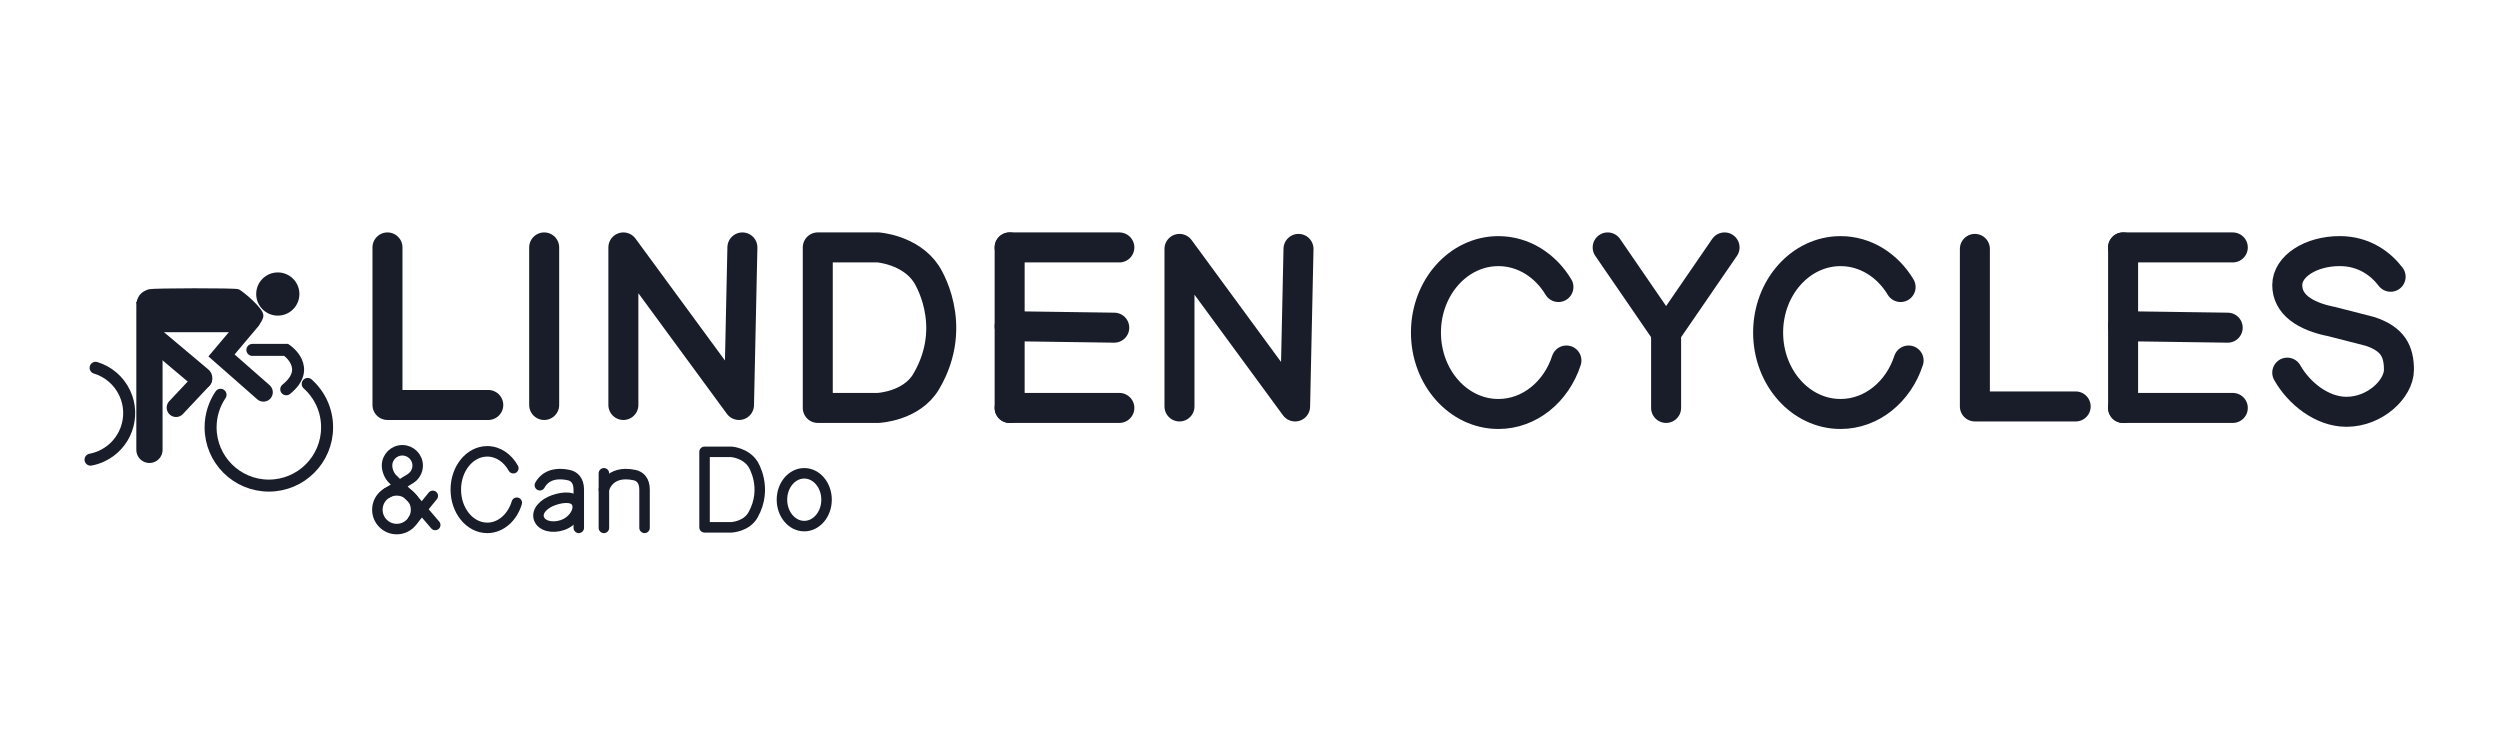 <?xml version="1.0" encoding="UTF-8"?>
<svg id="Layer_1" data-name="Layer 1" xmlns="http://www.w3.org/2000/svg" viewBox="0 0 1000 300">
  <defs>
    <style>
      .cls-1 {
        stroke-width: 10.5px;
      }

      .cls-1, .cls-2, .cls-3, .cls-4, .cls-5, .cls-6 {
        fill: none;
      }

      .cls-1, .cls-2, .cls-3, .cls-4, .cls-5, .cls-6, .cls-7 {
        stroke: #181d29;
        stroke-linecap: round;
      }

      .cls-1, .cls-3, .cls-4, .cls-5, .cls-7 {
        stroke-miterlimit: 10;
      }

      .cls-2 {
        stroke-width: 4.2px;
      }

      .cls-2, .cls-6 {
        stroke-linejoin: round;
      }

      .cls-3 {
        stroke-width: 4.8px;
      }

      .cls-4 {
        stroke-width: 9px;
      }

      .cls-8 {
        stroke-width: 0px;
      }

      .cls-8, .cls-7 {
        fill: #181d29;
      }

      .cls-5 {
        stroke-width: 7.5px;
      }

      .cls-6 {
        stroke-width: 12px;
      }

      .cls-7 {
        stroke-width: 1.5px;
      }
    </style>
  </defs>
  <circle class="cls-8" cx="111.12" cy="117.61" r="8.64"/>
  <path class="cls-3" d="M123.08,153.58c4.76,4.27,7.76,10.46,7.76,17.36,0,12.87-10.43,23.3-23.3,23.3s-23.3-10.43-23.3-23.3c0-4.83,1.47-9.31,3.98-13.03"/>
  <path class="cls-3" d="M38.24,147.12c4.97,1.51,9.3,5.06,11.67,10.14,4.41,9.49.29,20.75-9.2,25.16-1.47.68-2.98,1.16-4.5,1.44"/>
  <path class="cls-3" d="M100.95,139.96h13.55s10.67,7.16,0,15.76"/>
  <polyline class="cls-5" points="105.37 156.9 88.6 142.17 100.46 128.1"/>
  <line class="cls-5" x1="81.09" y1="151.7" x2="70.42" y2="163.05"/>
  <line class="cls-4" x1="59.78" y1="133.86" x2="80.43" y2="151.23"/>
  <line class="cls-1" x1="59.78" y1="179.94" x2="59.78" y2="122.26"/>
  <path class="cls-7" d="M55.46,121.5s-.39-3.7,4.32-5.08c1.44-.42,34.33-.53,35.46,0,1.37.65,9.49,7.36,9.37,9.84-.11,2.47-4.18,5.86-4.18,5.86h-41.22l-3.76-10.62Z"/>
  <polyline class="cls-6" points="154.99 98.97 154.99 161.99 195.31 161.99"/>
  <line class="cls-6" x1="217.67" y1="98.97" x2="217.67" y2="161.99"/>
  <polyline class="cls-6" points="249.35 161.99 249.35 98.97 295.6 161.99 296.96 98.97"/>
  <path class="cls-6" d="M370.48,152.61c-5.9,10-19.26,10.56-19.26,10.56h-24.11v-24.73s0-6.78,0-6.78v-32.7s24.11,0,24.11,0c0,0,12.82.9,19.26,10.56,0,0,13.55,20.1,0,43.09Z"/>
  <g>
    <path class="cls-6" d="M403.86,98.97h43.88-43.88Z"/>
    <path class="cls-6" d="M403.86,163.17h43.88-43.88Z"/>
    <polyline class="cls-6" points="403.86 98.97 403.86 130.48 403.86 163.17"/>
    <line class="cls-6" x1="403.86" y1="130.48" x2="445.7" y2="131.07"/>
  </g>
  <polyline class="cls-6" points="471.79 162.58 471.79 99.56 518.04 162.58 519.4 99.56"/>
  <path class="cls-6" d="M626.57,144.2c-4.06,12.48-14.71,21.39-27.22,21.39-16,0-28.97-14.58-28.97-32.57s12.97-32.57,28.97-32.57c10,0,18.82,5.7,24.02,14.36"/>
  <line class="cls-6" x1="643.07" y1="98.97" x2="666.44" y2="133.02"/>
  <polyline class="cls-6" points="689.82 98.97 666.44 133.02 666.44 163.17"/>
  <path class="cls-6" d="M763.44,144.2c-4.06,12.48-14.71,21.39-27.22,21.39-16,0-28.97-14.58-28.97-32.57s12.97-32.57,28.97-32.57c10,0,18.82,5.7,24.02,14.36"/>
  <polyline class="cls-6" points="789.95 99.56 789.95 162.58 830.27 162.58"/>
  <g>
    <path class="cls-6" d="M849.24,98.97h43.88-43.88Z"/>
    <path class="cls-6" d="M849.24,163.17h43.88-43.88Z"/>
    <polyline class="cls-6" points="849.24 98.97 849.24 130.48 849.24 163.17"/>
    <line class="cls-6" x1="849.24" y1="130.48" x2="891.08" y2="131.07"/>
  </g>
  <path class="cls-6" d="M914.9,149.06c4.61,8.19,13.85,15.66,23.67,15.66,11.59,0,21.01-9.3,21.01-16.8,0-7.5-2.56-12.34-11.52-15.34l-15.2-3.9c-11.38-2.23-17.96-7.16-17.96-14.66s9.4-13.58,20.99-13.58c9.82,0,16.51,5.19,20.36,10.26"/>
  <path class="cls-2" d="M206.72,201.09c-1.76,5.87-6.39,10.06-11.82,10.06-6.95,0-12.58-6.86-12.58-15.31s5.63-15.31,12.58-15.31c4.34,0,8.17,2.68,10.43,6.75"/>
  <path class="cls-2" d="M301.22,205.96c-2.64,4.7-8.62,4.97-8.62,4.97h-10.78v-11.63s0-3.19,0-3.19v-15.37s10.78,0,10.78,0c0,0,5.74.42,8.62,4.97,0,0,6.06,9.45,0,20.26Z"/>
  <ellipse class="cls-2" cx="321.7" cy="199.88" rx="8.92" ry="10.56"/>
  <polyline class="cls-2" points="241.56 189.32 241.56 195.83 241.56 211.15"/>
  <path class="cls-2" d="M241.56,195.83s1.69-8.01,12.23-5.8c2.15.45,4.03,2.11,4.03,5.8v15.31"/>
  <path class="cls-2" d="M215.94,194.09c1.19-2.22,4.25-5.59,11.54-4.06,2.15.45,4.03,2.11,4.03,5.8v15.31"/>
  <path class="cls-2" d="M230.89,201.5c.99,2.88-1.67,7.07-5.89,8.52-4.22,1.44-8.44.28-9.42-2.6-.99-2.88,1.78-5.96,5.99-7.4,4.22-1.44,8.33-1.4,9.32,1.48Z"/>
  <circle class="cls-2" cx="158.69" cy="203.89" r="7.74"/>
  <path class="cls-2" d="M154.81,197.2l9.32-5.73c1.76-1.08,2.94-3.02,2.94-5.23,0-3.38-2.74-6.13-6.13-6.13s-6.13,2.74-6.13,6.13c0,2.11,1.14,4.29,2.16,5.28l8.16,8.08"/>
  <line class="cls-2" x1="165.18" y1="208.1" x2="173.12" y2="198.35"/>
  <line class="cls-2" x1="165.18" y1="199.6" x2="174.09" y2="209.99"/>
</svg>